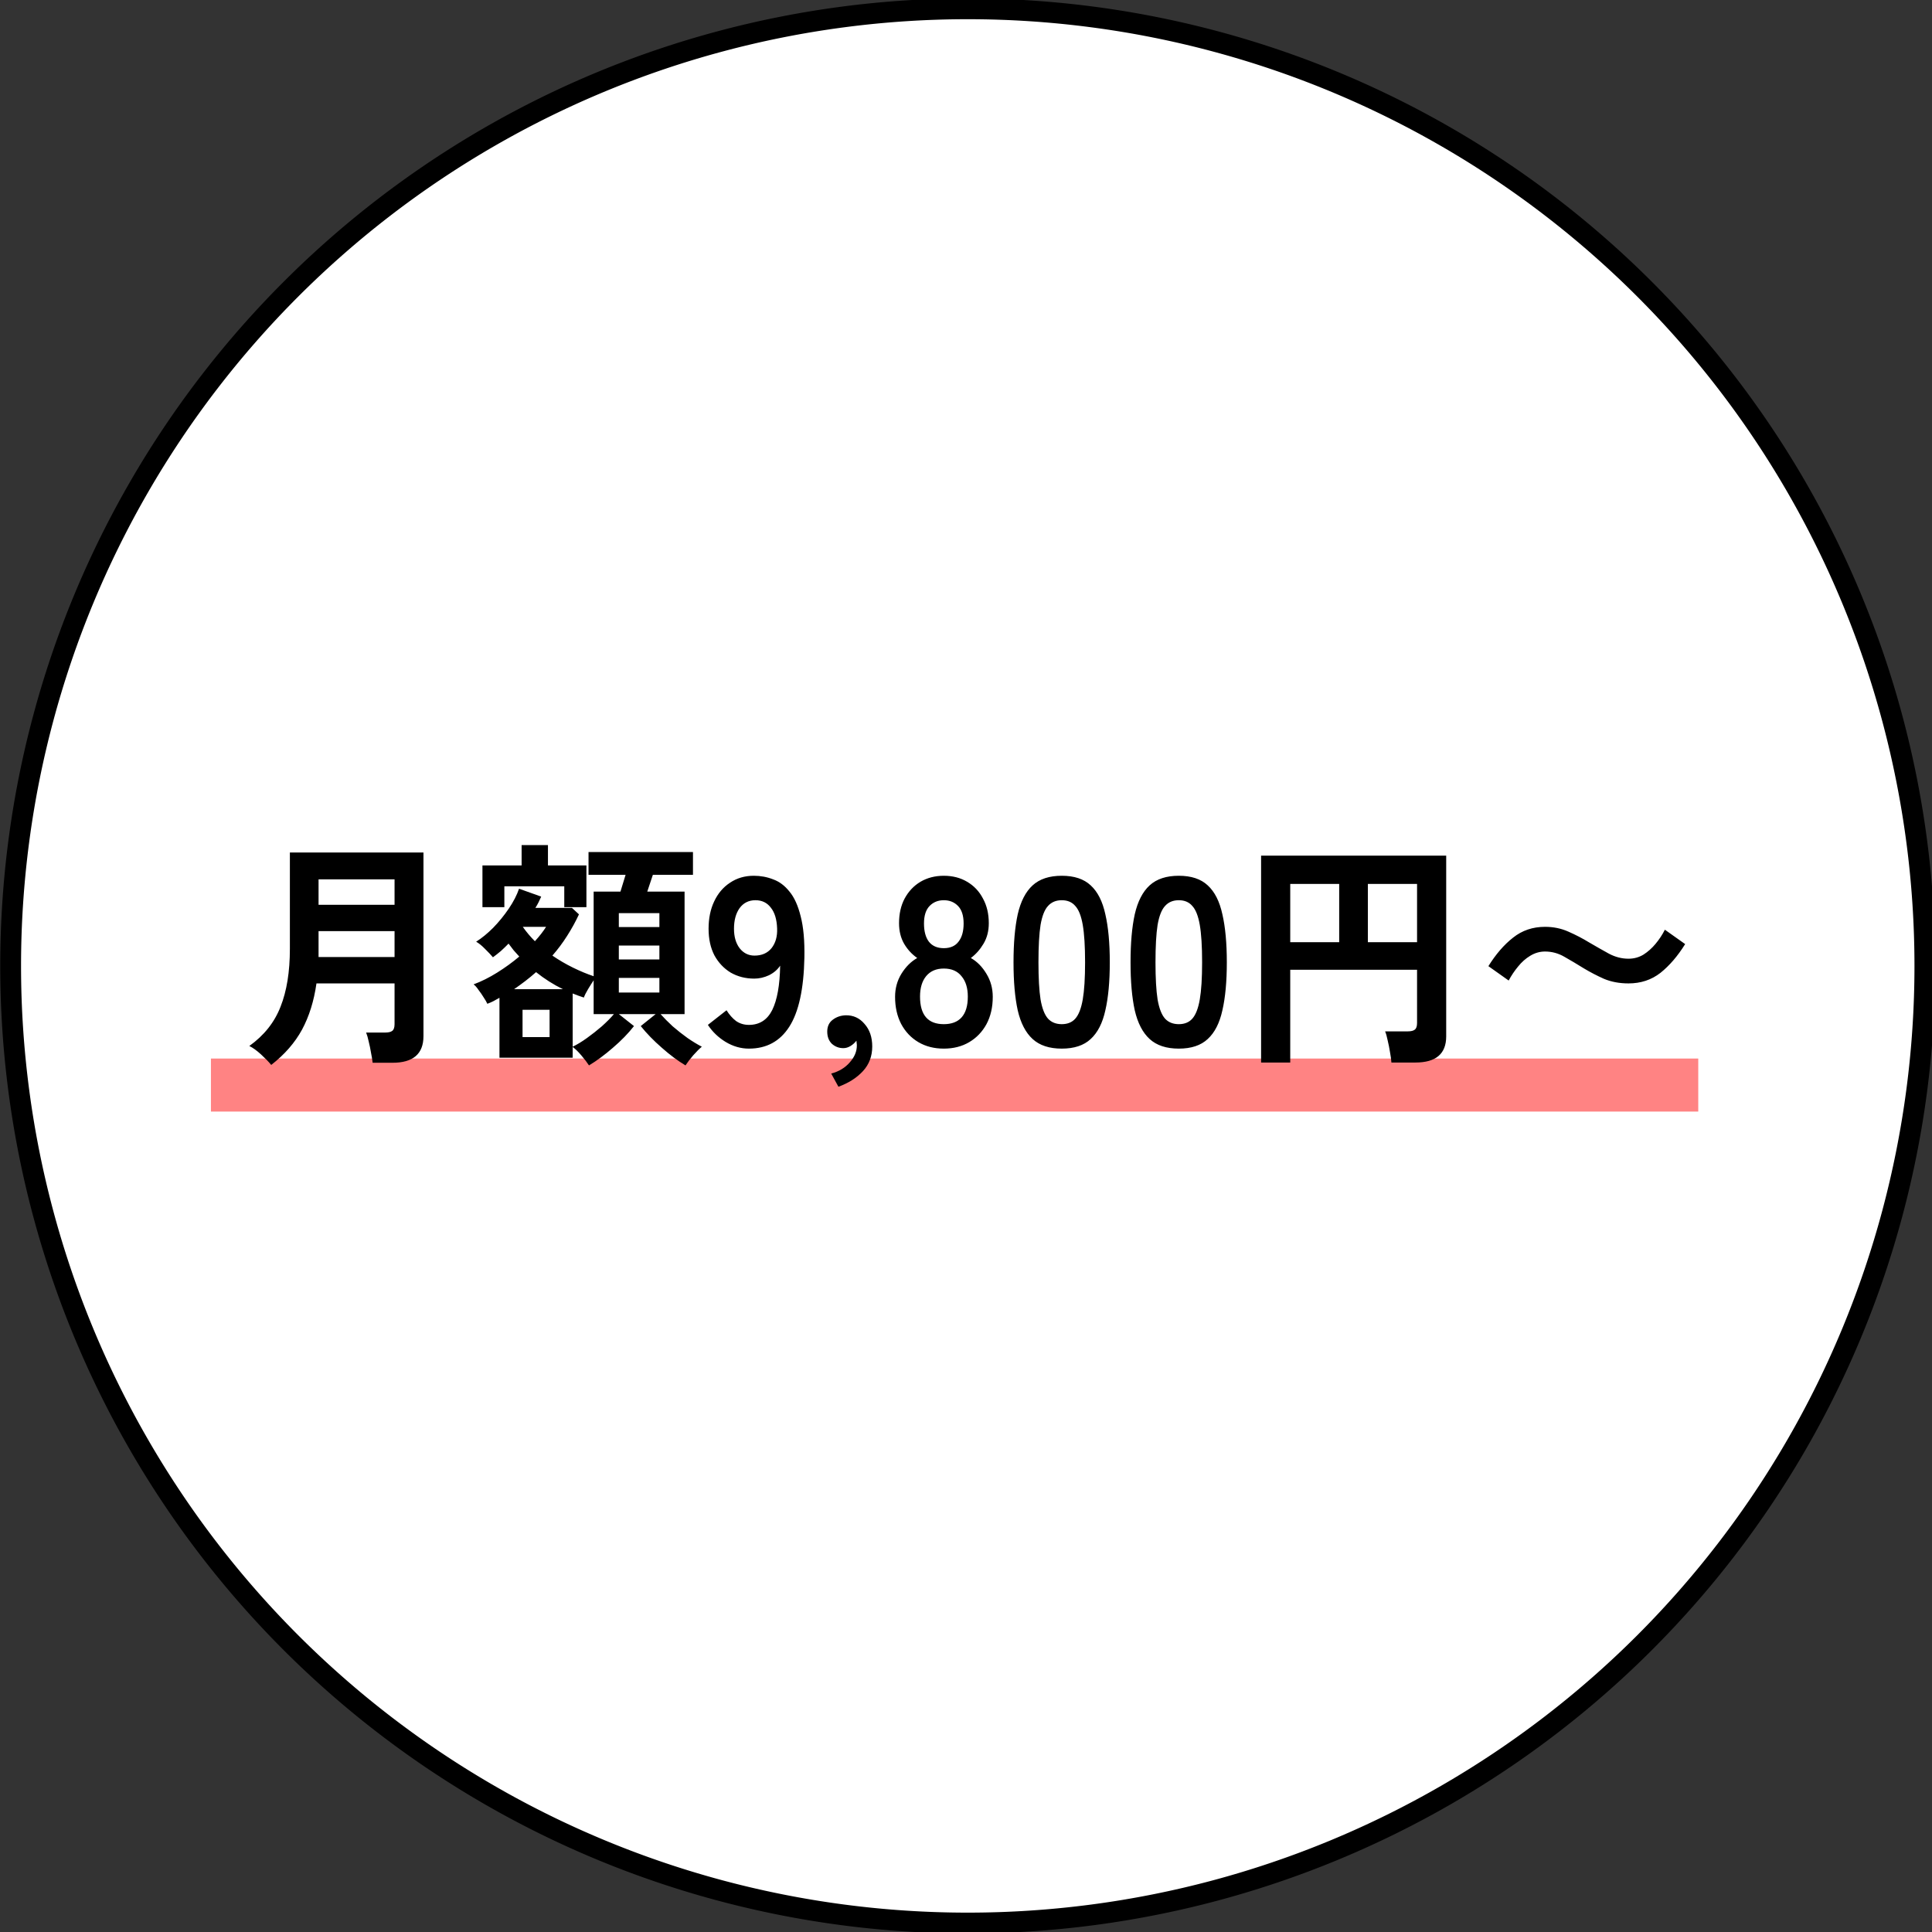 <?xml version="1.0" encoding="UTF-8" standalone="no"?>
<svg xmlns:inkscape="http://www.inkscape.org/namespaces/inkscape" xmlns:sodipodi="http://sodipodi.sourceforge.net/DTD/sodipodi-0.dtd" xmlns="http://www.w3.org/2000/svg" xmlns:svg="http://www.w3.org/2000/svg" width="494.867mm" height="494.867mm" viewBox="0 0 494.867 494.867" version="1.1" id="svg1" xml:space="preserve">
  <rect x="0" y="0" width="494.867" height="494.867" fill="#333333" stroke="none"/>
  <defs id="defs1">
    <linearGradient id="swatch21">
      <stop style="stop-color:#c5b48d;stop-opacity:1;" offset="0" id="stop21"></stop>
    </linearGradient>
  </defs>
  <g id="layer1" transform="translate(-72.566,-72.566)">
    <g style="clip-rule:evenodd;fill-rule:evenodd;image-rendering:optimizeQuality;shape-rendering:geometricPrecision;text-rendering:geometricPrecision" id="g71" transform="matrix(0.265,0,0,0.265,34.384,332.806)">
      <path id="path112-7-5" style="font-variation-settings:'wght' 400;fill:#ffffff;fill-opacity:1;stroke:#000000;stroke-width:20.115;stroke-linecap:round;stroke-linejoin:round;paint-order:stroke fill markers" d="M 2004.617,-48.4 A 925.125,925.125 0 0 1 1079.492,876.724 925.125,925.125 0 0 1 154.367,-48.4 925.125,925.125 0 0 1 1079.492,-973.525 925.125,925.125 0 0 1 2004.617,-48.4 Z"></path>
      <path id="rect115-81-7" style="font-variation-settings:'wght' 400;fill:#ff3131;fill-opacity:0.6;stroke-width:11.452;stroke-linecap:round;stroke-linejoin:round;paint-order:stroke fill markers" d="M 347.969,41.127 H 1785.578 V 92.381 H 347.969 Z"></path>
      <path d="m 412.018,46.64 q -3.657,-4.342 -10.056,-10.056 -6.17,-5.485 -11.427,-7.999 21.711,-15.083 30.624,-37.48 9.141,-22.396 9.141,-55.077 V -155.842 H 561.251 V 19.216 q 0,25.367 -30.395,25.367 h -19.425 q -0.457,-4.114 -1.6,-9.598 -0.914,-5.485 -2.285,-10.741 -1.143,-5.256 -2.514,-8.456 h 18.511 q 5.028,0 7.085,-1.6 2.285,-1.6 2.285,-6.399 V -31.062 h -76.559 q -3.657,25.139 -14.169,44.107 -10.513,18.74 -30.167,33.595 z m 46.393,-102.841 h 74.502 V -80.883 h -74.502 z m 0,-49.821 h 74.502 v -24.225 h -74.502 z m 265.101,153.118 q -2.742,-4.114 -7.542,-9.598 -4.571,-5.256 -8.456,-7.999 v 10.284 h -71.76 v -57.134 q -2.971,1.6 -5.942,3.199 -2.742,1.371 -5.942,2.514 -1.143,-2.514 -3.657,-6.17 -2.285,-3.657 -5.028,-7.085 -2.514,-3.657 -4.799,-5.256 11.427,-4.114 23.082,-11.198 11.655,-7.085 21.711,-15.312 -2.742,-2.971 -5.485,-5.942 -2.514,-3.199 -5.028,-6.399 -3.657,3.657 -7.542,7.085 -3.885,3.199 -7.77,5.942 -2.971,-3.428 -7.77,-7.999 -4.571,-4.571 -8.684,-6.856 8.227,-5.028 16.683,-13.255 8.456,-8.456 15.312,-18.283 6.856,-9.827 10.056,-18.968 l 21.711,7.542 q -1.143,2.514 -2.514,5.256 -1.371,2.742 -3.199,5.485 h 35.88 l 6.856,6.17 q -5.028,10.513 -11.655,20.568 -6.399,9.827 -14.398,18.74 9.598,6.399 20.111,11.427 10.513,5.028 20.34,8.227 v -80.673 h 26.282 q 1.143,-3.657 2.514,-7.999 1.371,-4.342 2.514,-7.999 h -36.337 v -21.711 h 102.384 v 21.711 h -39.308 q -1.143,3.657 -2.742,7.999 -1.371,4.114 -2.742,7.999 h 36.566 V -1.81 h -23.539 q 5.028,5.485 11.884,11.655 7.085,5.942 14.626,11.198 7.542,5.028 13.941,8.227 -3.657,2.971 -8.456,8.227 -4.799,5.485 -7.542,9.598 Q 806.698,40.469 794.814,30.185 782.93,20.13 774.246,9.617 L 788.872,-1.81 H 752.764 L 767.618,9.617 Q 759.163,20.13 747.05,30.185 734.938,40.469 723.511,47.097 Z M 619.071,-103.736 v -39.765 h 38.394 v -19.425 H 683.289 v 19.425 h 37.708 v 39.765 h -21.711 v -19.883 h -58.733 v 19.883 z m 88.443,133.007 q 6.399,-2.971 13.941,-8.227 7.542,-5.256 14.626,-11.198 7.085,-6.17 11.884,-11.655 H 728.082 V -34.033 q -2.514,3.657 -5.485,8.456 -2.971,4.799 -4.114,7.999 -2.742,-0.914 -5.485,-1.828 -2.742,-1.143 -5.485,-2.057 z m -49.135,-9.141 h 26.51 V -5.923 h -26.51 z m 94.385,-42.508 h 39.765 v -13.941 h -39.765 z m 0,-31.538 h 39.765 v -13.255 h -39.765 z m 0,-30.852 h 39.765 v -13.255 h -39.765 z m -102.612,59.191 h 47.764 q -13.941,-6.628 -26.282,-16.226 -5.028,4.342 -10.513,8.456 -5.256,3.885 -10.97,7.77 z m 20.34,-45.707 q 6.856,-7.313 10.97,-13.712 h -22.854 q 5.485,7.542 11.884,13.712 z M 880.286,31.099 q -11.884,0 -22.854,-6.399 -10.741,-6.399 -17.369,-16.226 l 18.283,-13.941 q 4.114,6.399 9.37,10.284 5.485,3.657 12.569,3.657 15.54,0 22.854,-14.169 7.313,-14.398 7.77,-42.279 -3.885,5.713 -10.97,9.141 -7.085,3.199 -14.398,3.199 -12.798,0 -23.082,-5.713 -10.056,-5.942 -15.997,-16.455 -5.713,-10.741 -5.713,-25.367 0,-14.855 5.485,-26.053 5.485,-11.427 15.54,-17.826 10.056,-6.628 23.311,-6.628 10.056,0 18.968,3.428 9.141,3.199 15.997,11.655 7.085,8.227 10.97,23.539 4.114,15.312 3.657,39.308 -0.914,45.021 -14.855,66.047 -13.712,20.797 -39.537,20.797 z m 5.485,-88.672 q 10.741,0 16.683,-7.085 5.942,-7.313 5.485,-18.74 -0.457,-13.026 -6.17,-19.883 -5.485,-7.085 -15.083,-7.085 -9.827,0 -15.54,7.542 -5.485,7.542 -5.485,19.654 0,11.427 5.485,18.511 5.713,7.085 14.626,7.085 z m 82.273,125.009 -7.085,-12.569 q 11.427,-2.971 18.283,-10.741 6.856,-7.542 6.856,-15.997 0,-1.371 -0.229,-2.514 0,-1.143 -0.229,-2.057 -2.285,2.971 -5.713,5.028 -3.428,2.057 -7.085,2.057 -6.399,0 -11.198,-4.114 -4.571,-4.342 -4.571,-11.655 0,-7.313 5.256,-11.198 5.485,-4.114 12.798,-4.342 11.198,-0.229 18.511,8.227 7.542,8.227 7.542,21.482 0,13.941 -9.141,23.539 -9.141,9.598 -23.996,14.855 z M 1071.341,31.099 q -14.169,0 -24.91,-6.17 -10.741,-6.17 -16.912,-17.369 -5.942,-11.198 -5.942,-25.824 0,-12.112 6.17,-21.939 6.399,-10.056 15.54,-15.083 -7.77,-5.256 -12.798,-13.484 -5.028,-8.456 -5.028,-19.654 0,-13.484 5.485,-23.539 5.713,-10.284 15.54,-15.997 10.056,-5.713 22.854,-5.713 13.027,0 22.854,5.713 10.056,5.713 15.54,15.997 5.713,10.056 5.713,23.539 0,11.198 -5.256,19.654 -5.028,8.227 -12.341,13.484 9.141,5.028 15.312,15.083 6.17,9.827 6.17,21.939 0,14.855 -6.17,26.053 -6.17,10.97 -16.912,17.14 -10.741,6.17 -24.91,6.17 z m 0,-23.311 q 11.427,0 17.369,-6.399 6.17,-6.628 6.17,-19.883 0,-12.341 -6.17,-19.425 -5.942,-7.313 -17.369,-7.313 -11.198,0 -17.369,7.313 -5.942,7.085 -5.942,19.425 0,26.282 23.311,26.282 z m 0,-72.446 q 9.598,0 14.398,-6.17 5.028,-6.17 5.028,-17.369 0,-11.198 -5.485,-16.683 -5.485,-5.485 -13.941,-5.485 -8.456,0 -13.941,5.485 -5.485,5.485 -5.485,16.683 0,11.198 4.799,17.369 5.028,6.17 14.626,6.17 z M 1186.98,31.099 q -18.283,0 -28.567,-9.141 -10.284,-9.141 -14.626,-27.424 -4.114,-18.283 -4.114,-45.707 0,-27.424 4.114,-45.707 4.342,-18.511 14.626,-27.653 10.284,-9.141 28.567,-9.141 18.283,0 28.338,9.141 10.284,9.141 14.398,27.653 4.342,18.283 4.342,45.707 0,27.424 -4.342,45.707 -4.114,18.283 -14.398,27.424 -10.056,9.141 -28.338,9.141 z m 0,-23.311 q 8.456,0 13.255,-5.256 5.028,-5.485 7.313,-18.283 2.285,-12.798 2.285,-35.423 0,-22.854 -2.285,-35.651 -2.285,-12.798 -7.313,-18.054 -4.799,-5.485 -13.255,-5.485 -8.456,0 -13.484,5.485 -5.028,5.256 -7.313,18.054 -2.057,12.798 -2.057,35.651 0,22.625 2.057,35.423 2.285,12.798 7.313,18.283 5.028,5.256 13.484,5.256 z m 114.725,23.311 q -18.283,0 -28.567,-9.141 -10.284,-9.141 -14.626,-27.424 -4.114,-18.283 -4.114,-45.707 0,-27.424 4.114,-45.707 4.342,-18.511 14.626,-27.653 10.284,-9.141 28.567,-9.141 18.283,0 28.338,9.141 10.284,9.141 14.398,27.653 4.342,18.283 4.342,45.707 0,27.424 -4.342,45.707 -4.114,18.283 -14.398,27.424 -10.056,9.141 -28.338,9.141 z m 0,-23.311 q 8.456,0 13.255,-5.256 5.028,-5.485 7.313,-18.283 2.285,-12.798 2.285,-35.423 0,-22.854 -2.285,-35.651 -2.285,-12.798 -7.313,-18.054 -4.799,-5.485 -13.255,-5.485 -8.456,0 -13.483,5.485 -5.028,5.256 -7.313,18.054 -2.057,12.798 -2.057,35.651 0,22.625 2.057,35.423 2.285,12.798 7.313,18.283 5.028,5.256 13.483,5.256 z m 80.673,36.566 V -152.871 h 181.457 V 19.444 q 0,24.91 -30.167,24.91 h -23.539 q -0.229,-3.885 -1.371,-9.827 -0.914,-5.713 -2.285,-11.198 -1.143,-5.485 -2.514,-8.684 h 22.168 q 4.799,0 6.856,-1.6 2.285,-1.6 2.285,-6.399 V -44.089 h -124.323 v 88.443 z m 104.669,-114.725 h 48.221 v -55.534 h -48.221 z m -76.102,0 h 47.992 v -55.534 h -47.992 z m 331.604,39.308 q -13.255,0 -23.996,-4.342 -10.513,-4.571 -19.883,-10.056 -9.827,-5.942 -18.968,-10.97 -8.913,-5.028 -18.968,-5.028 -7.77,0 -14.626,4.114 -6.628,3.885 -11.884,10.284 -5.256,6.17 -9.141,13.255 l -19.883,-13.712 q 10.97,-17.14 24.225,-27.196 13.255,-10.284 31.309,-10.284 12.341,0 22.854,4.571 10.741,4.571 20.34,10.284 10.056,5.713 19.425,10.741 9.37,4.799 19.197,4.799 7.999,0 14.626,-3.885 6.628,-4.114 11.884,-10.284 5.485,-6.399 9.141,-13.484 l 19.883,13.712 q -10.97,17.14 -24.225,27.424 -13.255,10.056 -31.309,10.056 z" id="text112-1-2" style="font-weight:bold;font-size:228.535px;line-height:1.25;font-family:'Zen Kaku Gothic New';-inkscape-font-specification:'Zen Kaku Gothic New, Bold';text-orientation:upright;stroke-width:0.133" transform="scale(0.986,1.014)" aria-label="月額9,800円〜"></path>
    </g>
  </g>
  <style type="text/css" id="style1">
	.st0{fill:none;stroke:#333333;stroke-width:8;stroke-linejoin:round;stroke-miterlimit:10;}
</style>
  <style type="text/css" id="style1-9">
	.st0{fill:none;stroke:#333333;stroke-width:8;stroke-linecap:round;stroke-linejoin:round;stroke-miterlimit:10;}
</style>
  <style type="text/css" id="style1-6">
	.st0{fill:none;stroke:#333333;stroke-width:8;stroke-linejoin:round;stroke-miterlimit:10;}
</style>
  <style type="text/css" id="style1-9-1">
	.st0{fill:none;stroke:#333333;stroke-width:8;stroke-linecap:round;stroke-linejoin:round;stroke-miterlimit:10;}
</style>
  <style type="text/css" id="style1-93">
	.st0{fill:none;stroke:#333333;stroke-width:8;stroke-linejoin:round;stroke-miterlimit:10;}
</style>
  <style type="text/css" id="style1-9-0">
	.st0{fill:none;stroke:#333333;stroke-width:8;stroke-linecap:round;stroke-linejoin:round;stroke-miterlimit:10;}
</style>
  <style type="text/css" id="style1-6-5">
	.st0{fill:none;stroke:#333333;stroke-width:8;stroke-linejoin:round;stroke-miterlimit:10;}
</style>
  <style type="text/css" id="style1-9-1-2">
	.st0{fill:none;stroke:#333333;stroke-width:8;stroke-linecap:round;stroke-linejoin:round;stroke-miterlimit:10;}
</style>
  <style type="text/css" id="style1-7">
	.st0{fill:none;stroke:#333333;stroke-width:8;stroke-linejoin:round;stroke-miterlimit:10;}
</style>
  <style type="text/css" id="style1-9-5">
	.st0{fill:none;stroke:#333333;stroke-width:8;stroke-linecap:round;stroke-linejoin:round;stroke-miterlimit:10;}
</style>
  <style type="text/css" id="style1-6-52">
	.st0{fill:none;stroke:#333333;stroke-width:8;stroke-linejoin:round;stroke-miterlimit:10;}
</style>
  <style type="text/css" id="style1-9-1-4">
	.st0{fill:none;stroke:#333333;stroke-width:8;stroke-linecap:round;stroke-linejoin:round;stroke-miterlimit:10;}
</style>
  <style type="text/css" id="style1-93-9">
	.st0{fill:none;stroke:#333333;stroke-width:8;stroke-linejoin:round;stroke-miterlimit:10;}
</style>
  <style type="text/css" id="style1-9-0-4">
	.st0{fill:none;stroke:#333333;stroke-width:8;stroke-linecap:round;stroke-linejoin:round;stroke-miterlimit:10;}
</style>
  <style type="text/css" id="style1-6-5-4">
	.st0{fill:none;stroke:#333333;stroke-width:8;stroke-linejoin:round;stroke-miterlimit:10;}
</style>
  <style type="text/css" id="style1-9-1-2-7">
	.st0{fill:none;stroke:#333333;stroke-width:8;stroke-linecap:round;stroke-linejoin:round;stroke-miterlimit:10;}
</style>
</svg>
